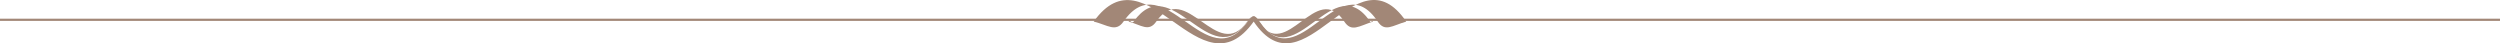 <svg id="Ebene_1" data-name="Ebene 1" xmlns="http://www.w3.org/2000/svg" xmlns:xlink="http://www.w3.org/1999/xlink" viewBox="0 0 2267.72 39.32"><defs><style>.cls-1,.cls-3{fill:none;}.cls-2{clip-path:url(#clip-path);}.cls-3{stroke:#a28777;stroke-miterlimit:10;stroke-width:2px;}.cls-4{fill:#a28777;}</style><clipPath id="clip-path" transform="translate(0 0)"><rect class="cls-1" width="2267.72" height="39.32"/></clipPath></defs><g class="cls-2"><line class="cls-3" y1="17.95" x2="2267.72" y2="17.95"/><path class="cls-4" d="M1275.59,19.57c-12.67,3.65-19.33,9.77-25.84,0-35.33-53-71.61,52.83-107.25,0-4.38-6.49-6.22-6.46-10.79,0-37.45,53-75.55-53.26-112.61,0-7,10.09-14.4,3.05-27,0,48.32-67.73,96.42,68.24,145.1,0,46.37,68.16,92.18-67.89,138.36,0" transform="translate(0 0)"/><path class="cls-4" d="M1245.47,19.57c-13.06,4.22-19.58,9.8-26.06,0-25.61-38.72-52.24,38.49-78.19,0-3.92-5.82-5.66-6-9.86,0-27.41,38.89-55.56-39.19-82.54,0-6.7,9.73-13.62,3.17-25,0,0-3.24,2.77,2.44,4.51,0,34.43-48.42,69.06,48.51,103.35,0,4.32-6.1,6.14-6.26,10.37,0,33.41,49.46,67.14-49.32,100.76,0,.93,1.36,1.71-1.63,2.68,0" transform="translate(0 0)"/></g></svg>